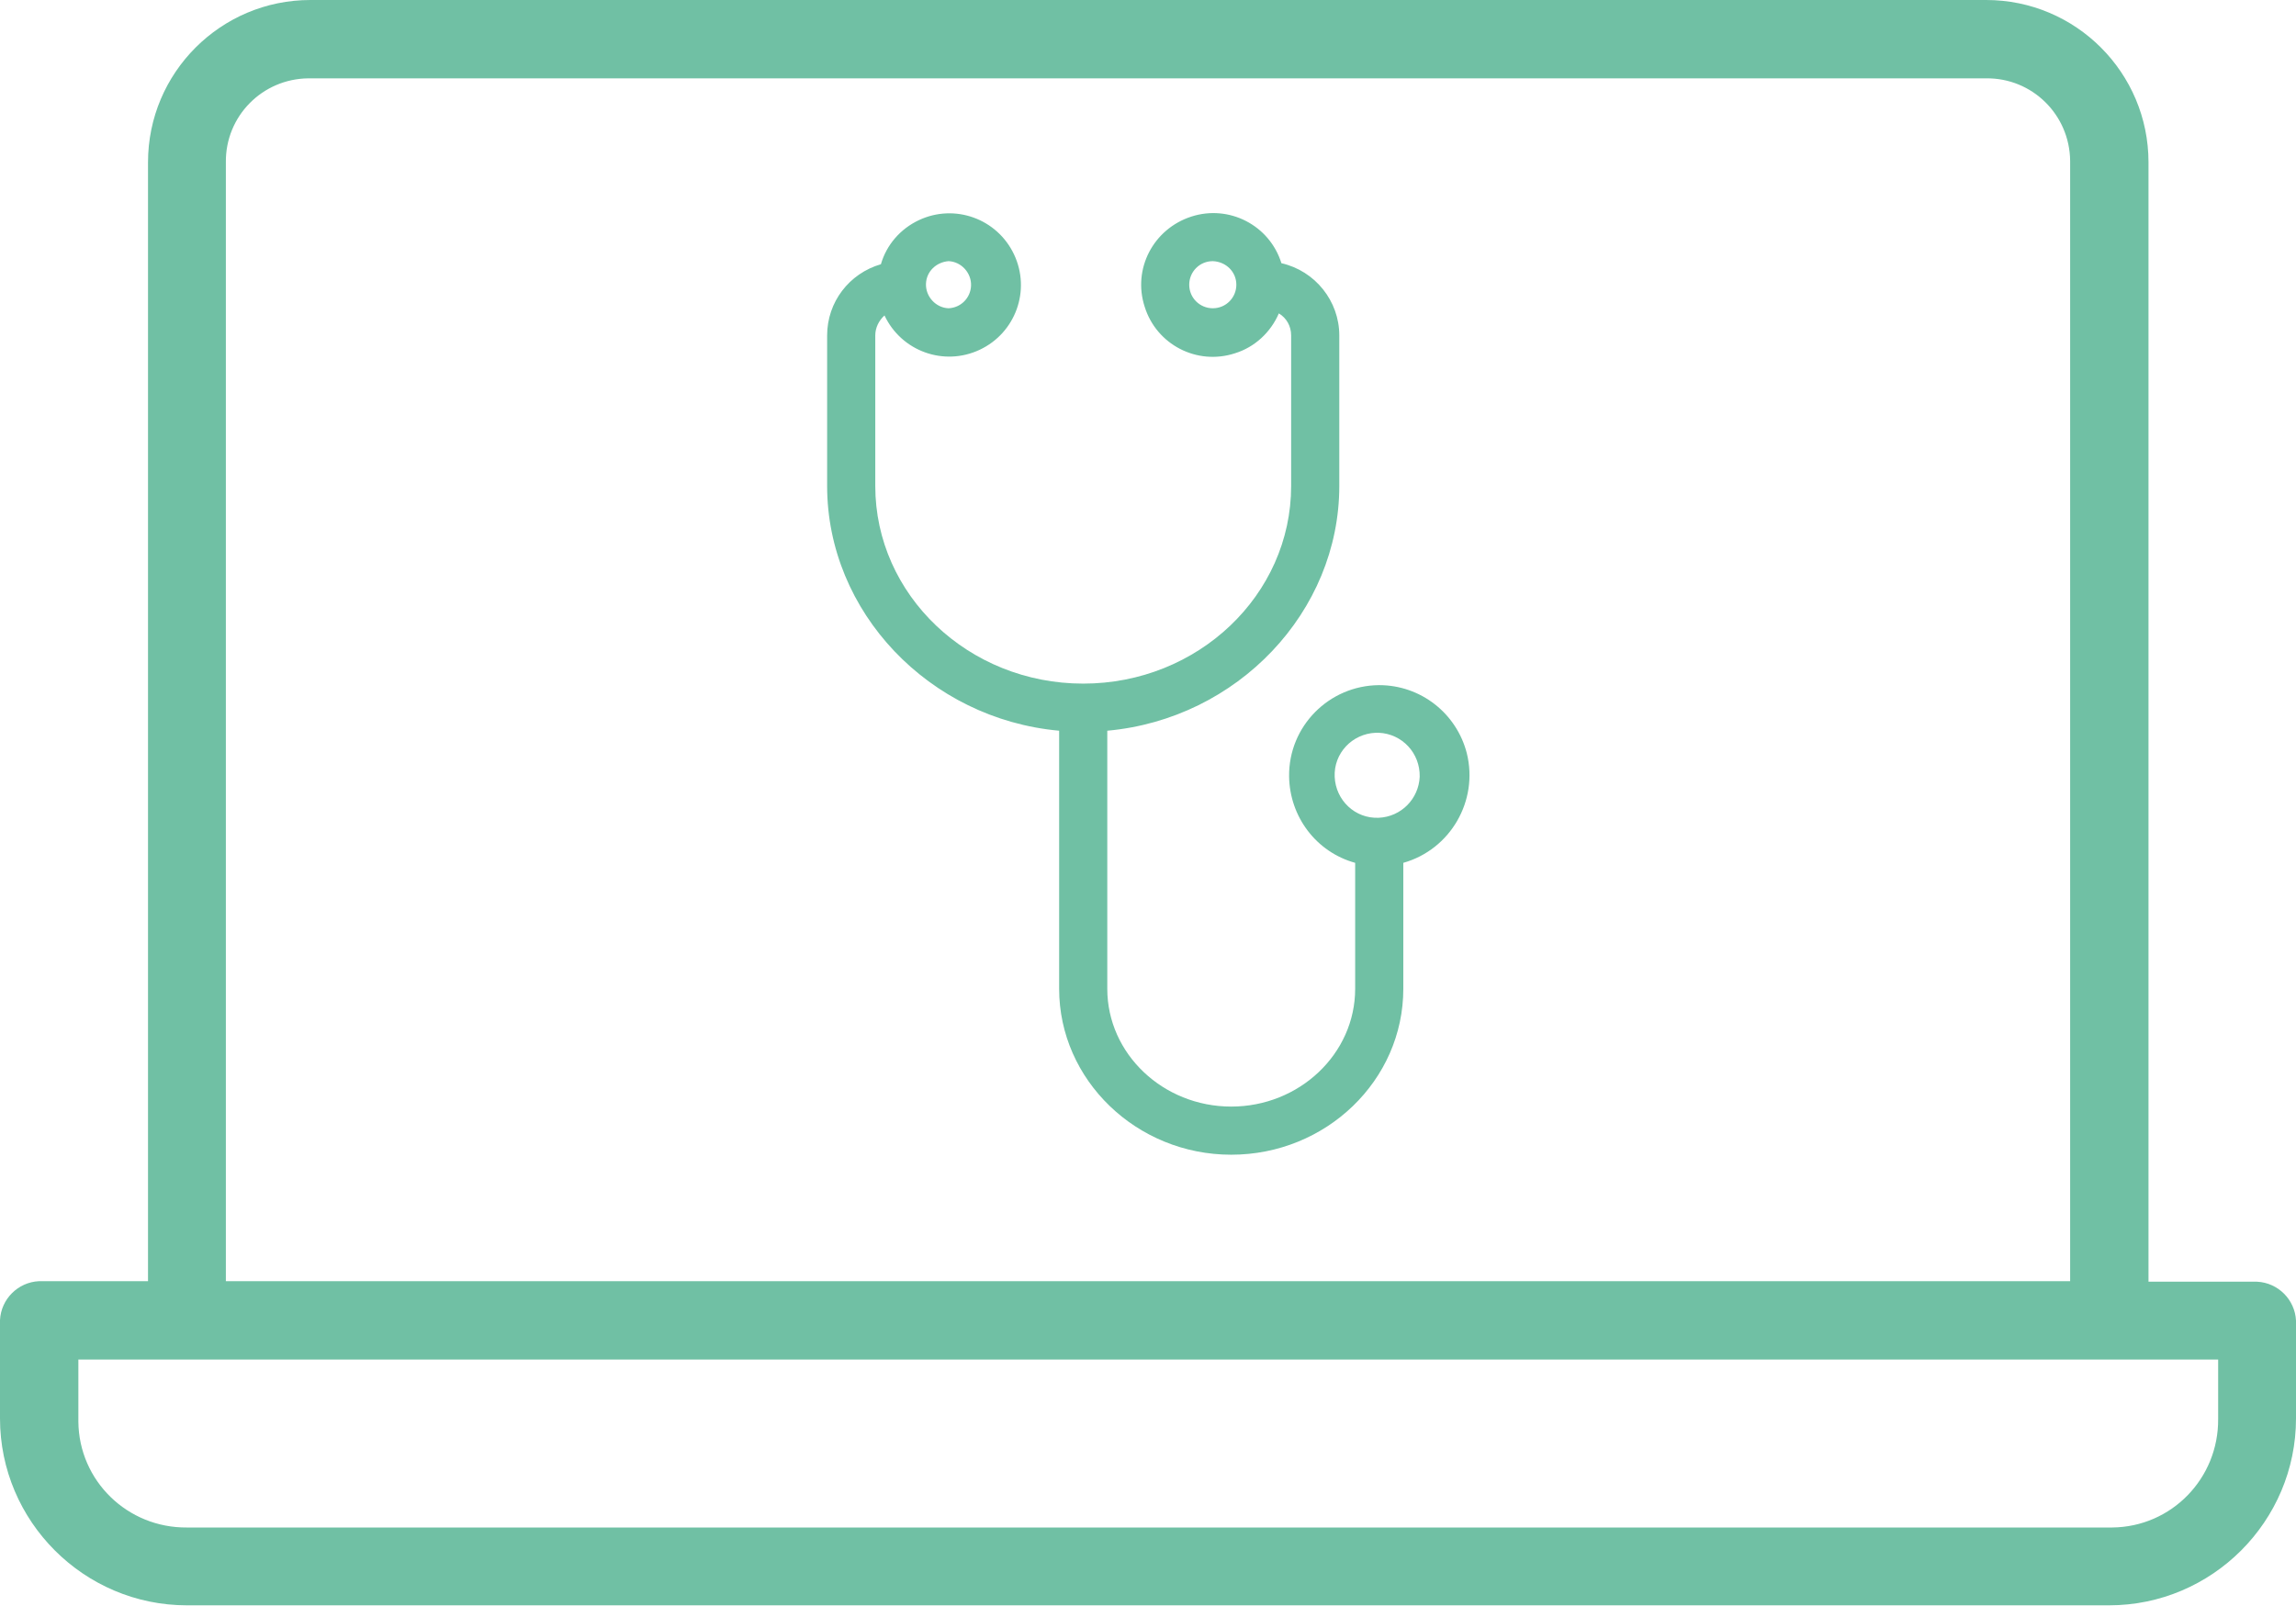 <?xml version="1.0" encoding="UTF-8"?> <!-- Generator: Adobe Illustrator 25.1.0, SVG Export Plug-In . SVG Version: 6.00 Build 0) --> <svg xmlns="http://www.w3.org/2000/svg" xmlns:xlink="http://www.w3.org/1999/xlink" version="1.1" id="Layer_1" x="0px" y="0px" viewBox="0 0 448.3 313.6" style="enable-background:new 0 0 448.3 313.6;" xml:space="preserve"> <style type="text/css"> .st0{fill:#70C0A4;} </style> <g id="Layer_2_1_"> <g id="Layer_1-2"> <path class="st0" d="M448.3,257.9c-0.2-4.1-3.5-7.4-7.6-7.6h-21.2V31.7c0-17.5-14.2-31.7-31.7-31.7H60.6 C43.1,0,28.9,14.2,28.9,31.7v218.5H7.6c-4.1,0.2-7.4,3.5-7.6,7.6V277c0,20.1,16.4,36.5,36.5,36.5h375.3 c20.1,0,36.5-16.4,36.5-36.5V257.9z M44.1,31.7c-0.1-9,7.1-16.3,16.1-16.4c0.1,0,0.2,0,0.4,0h327.2c9-0.1,16.3,7.1,16.4,16.1 c0,0.1,0,0.2,0,0.3v218.5H44.1V31.7z M433.1,277.1c0.1,11.6-9.1,21.1-20.7,21.2c-0.2,0-0.3,0-0.5,0H36.5 c-11.6,0.1-21.1-9.1-21.2-20.7c0-0.2,0-0.3,0-0.5v-11.6h417.8L433.1,277.1z"></path> <path class="st0" d="M286.4,147.1c-2-7.8-9-13.3-17.1-13.3h-0.1c-9.7,0.1-17.6,8-17.5,17.8c0.1,7.9,5.3,14.8,12.9,16.9v24.6 c0,12.7-10.9,23-24.2,23s-24.2-10.3-24.2-23v-50.4c25.4-2.3,45.3-23.2,45.3-47.8V65.5c0-6.7-4.7-12.6-11.3-14.1 c-2.3-7.4-10.2-11.5-17.6-9.1s-11.5,10.2-9.1,17.6c2.3,7.4,10.2,11.5,17.6,9.1c3.9-1.2,7-4.1,8.6-7.8c1.5,0.9,2.4,2.5,2.4,4.3 v29.4c0,21.3-18.2,38.6-40.6,38.6s-40.6-17.3-40.6-38.6V65.5c0-1.5,0.7-2.9,1.8-3.9c3.3,7,11.6,10,18.6,6.7s10-11.6,6.7-18.6 s-11.6-10-18.6-6.7c-3.6,1.7-6.3,4.8-7.4,8.6c-6.2,1.8-10.5,7.4-10.5,13.9v29.4c0,24.6,19.9,45.5,45.3,47.8v50.4 c0,17.8,15.1,32.4,33.6,32.4S274,211,274,193.1v-24.6C283.2,165.9,288.7,156.4,286.4,147.1z M269.2,143.1c4.6,0.2,8.1,4,8,8.6 c-0.2,4.3-3.6,7.8-8,8l0,0c-4.6,0.2-8.4-3.4-8.6-8s3.4-8.4,8-8.6C268.9,143.1,269,143.1,269.2,143.1z M241.4,55.6 c0,2.5-2,4.6-4.6,4.6c-2.5,0-4.6-2-4.6-4.6c0-2.5,2-4.6,4.6-4.6l0,0C239.4,51.1,241.4,53.1,241.4,55.6z M185.2,60.2L185.2,60.2 c-2.5-0.1-4.5-2.3-4.4-4.8c0.1-2.4,2-4.2,4.4-4.4c2.5,0.1,4.5,2.3,4.4,4.8C189.5,58.2,187.6,60.1,185.2,60.2z"></path> </g> </g> </svg> 